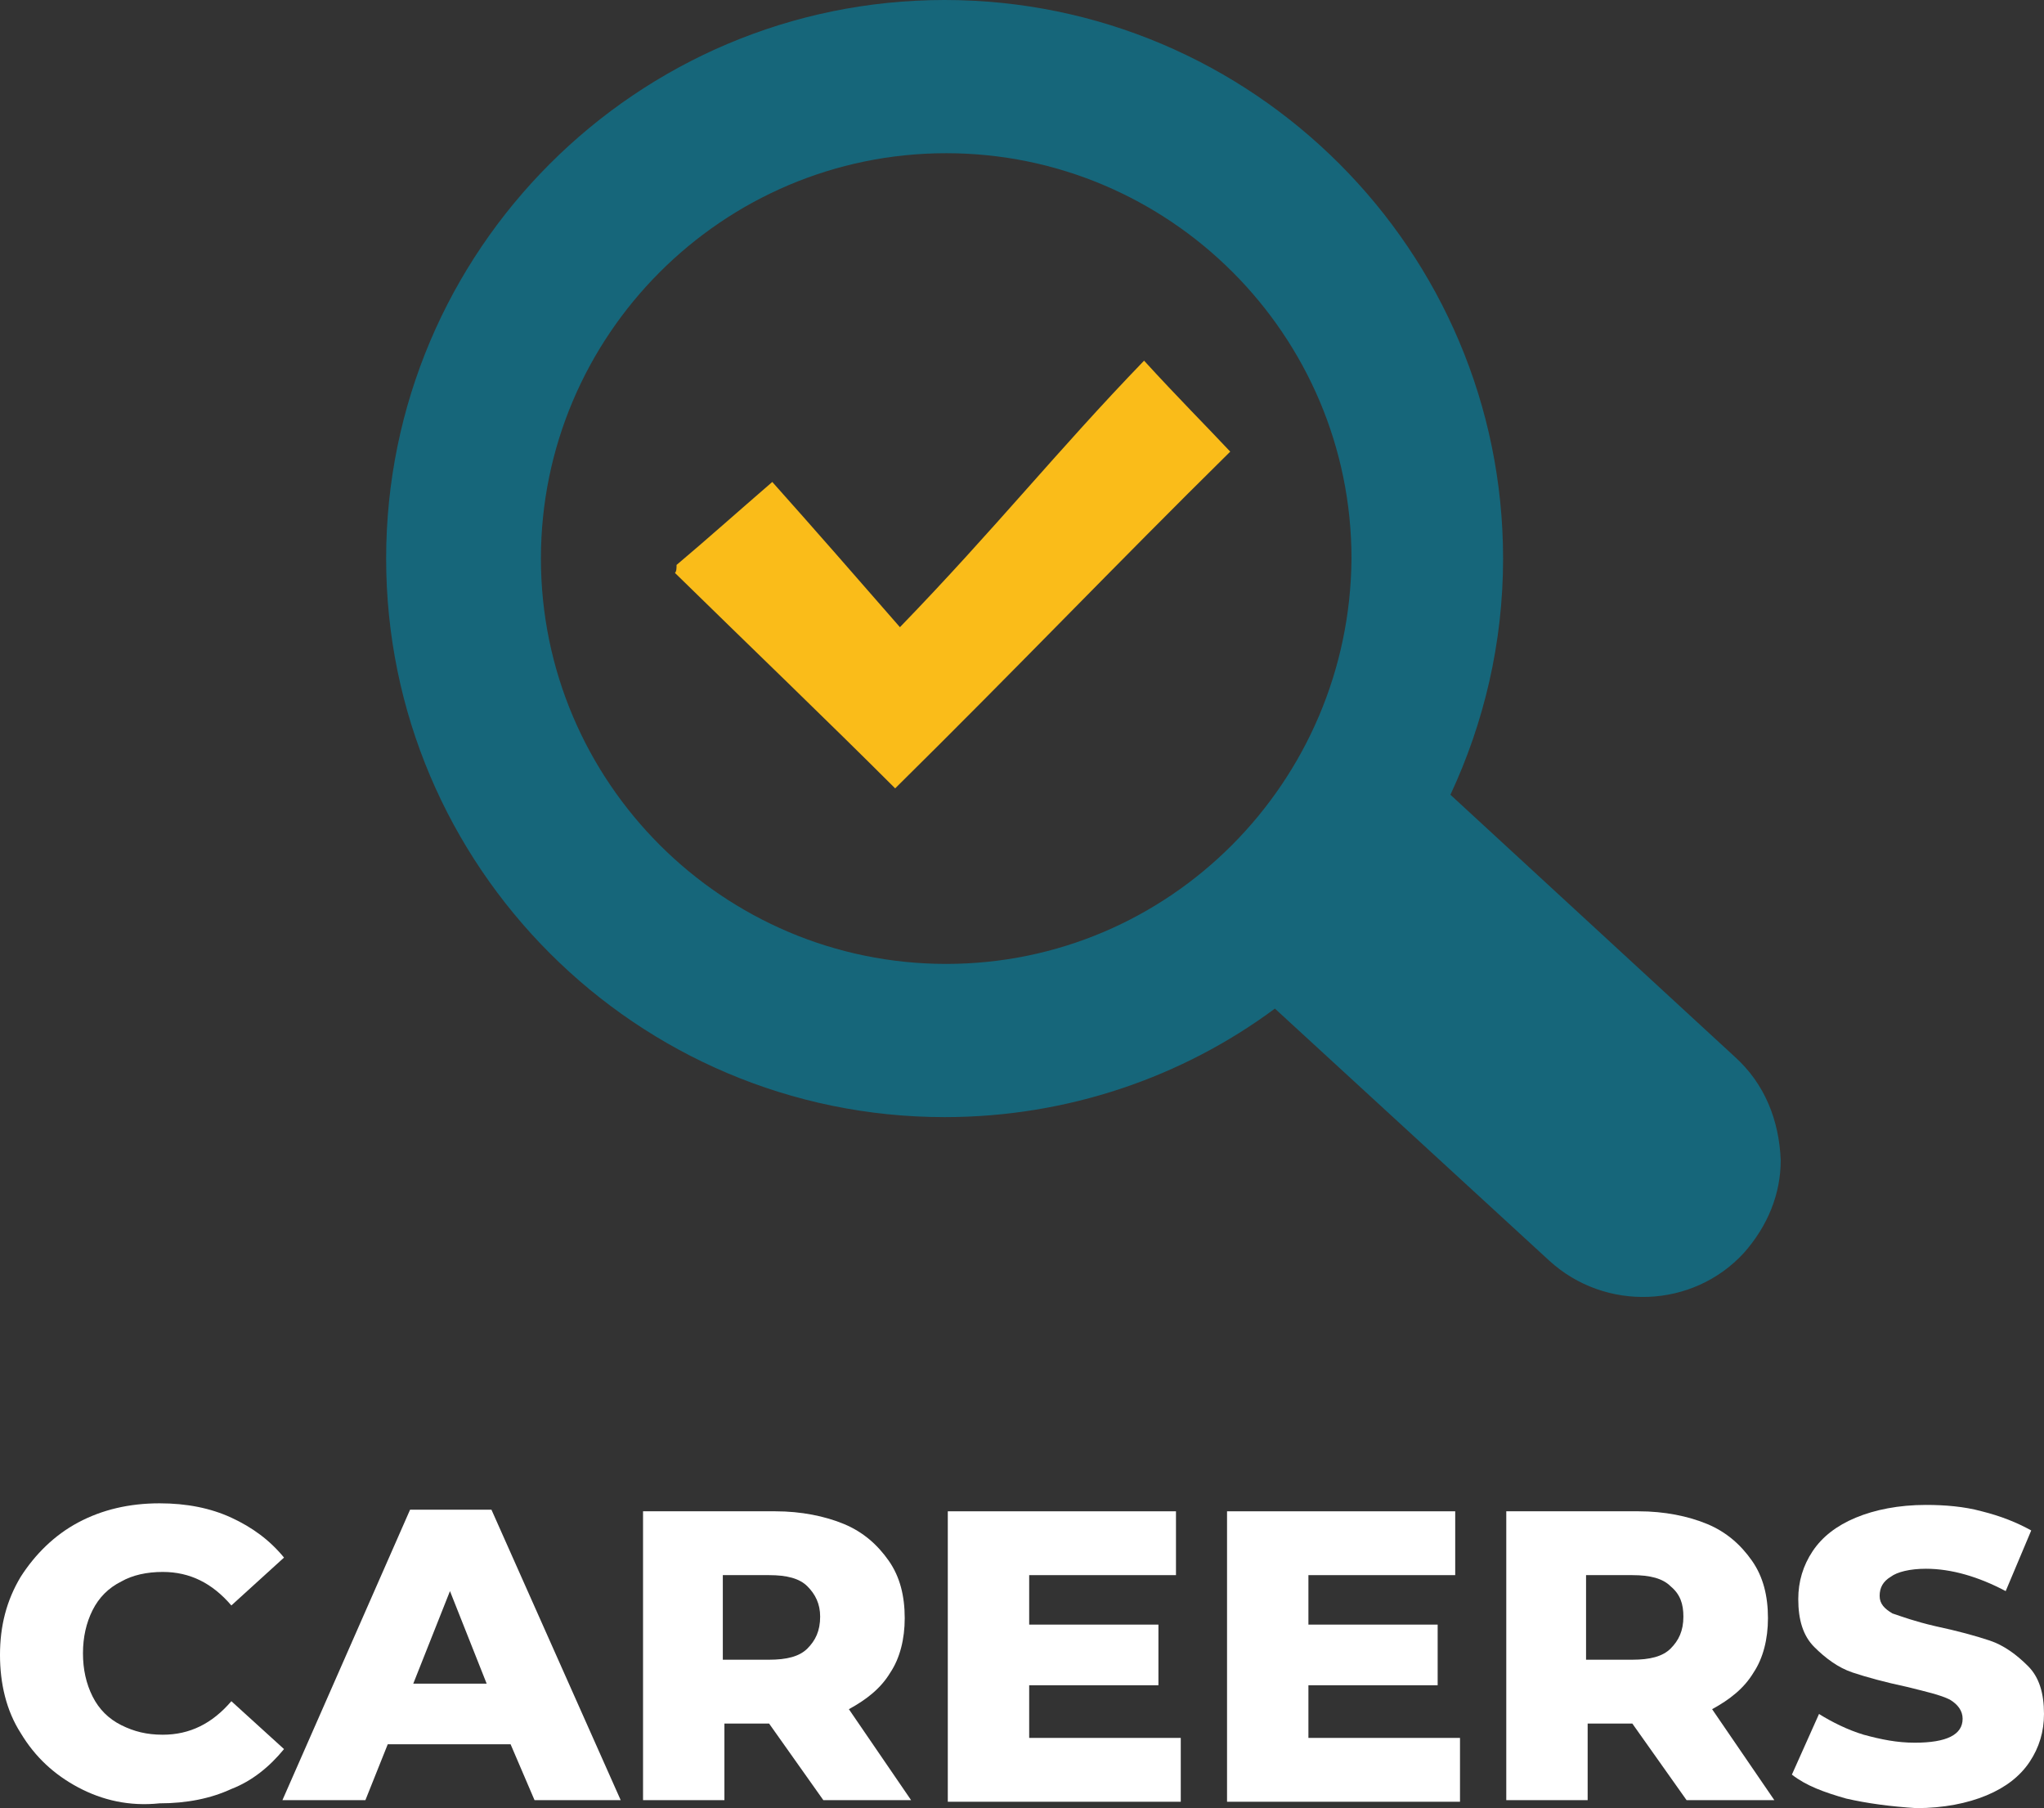 <?xml version="1.0" encoding="UTF-8"?>
<svg id="Capa_1" data-name="Capa 1" xmlns="http://www.w3.org/2000/svg" viewBox="0 0 128.1 113.3">
  <rect x="0" y="0" width="128.1" height="113.3" fill="#333333" stroke="none"/>
  <defs>
    <style>
      .cls-1 {
        fill: #16667a;
      }

      .cls-1, .cls-2, .cls-3 {
        stroke-width: 0px;
      }

      .cls-2 {
        fill: #fabc19;
        fill-rule: evenodd;
      }

      .cls-3 {
        fill: #fff;
      }
    </style>
  </defs>
  <g>
    <path class="cls-1" d="m108.7,66.2l-17.8-16.4c2.1-4.5,3.3-9.5,3.3-14.8C94.2,15.7,78.5,0,59.2,0S24.2,15.7,24.2,35s15.7,35,35,35c7.7,0,14.9-2.5,20.7-6.8l17.2,15.8c3.5,3.2,9,3,12.2-.5,1.5-1.7,2.3-3.7,2.3-5.8-.1-2.5-1-4.8-2.9-6.5Zm-49.4-5.8c-14,0-25.4-11.4-25.4-25.4s11.4-25.4,25.4-25.4,25.4,11.4,25.4,25.4c-.1,14-11.4,25.4-25.4,25.4Z"/>
    <path class="cls-2" d="m42.4,35.4c1.9-1.6,3.8-3.3,6-5.2,2.5,2.8,5.3,6,8,9.1,6-6.2,9.8-11,15.3-16.7,2.1,2.3,3.9,4.1,5.4,5.7-7.3,7.2-13.3,13.5-21,21.1-4.2-4.2-9-8.8-13.8-13.5.1-.1.1-.3.1-.5Z"/>
  </g>
  <g>
    <path class="cls-3" d="m4.9,112c-1.5-.8-2.7-1.9-3.6-3.4-.9-1.4-1.3-3.1-1.3-4.9s.4-3.4,1.3-4.9c.9-1.4,2.1-2.6,3.6-3.4s3.2-1.2,5.1-1.2c1.7,0,3.2.3,4.5.9s2.4,1.4,3.3,2.5l-3.3,3c-1.2-1.4-2.6-2.1-4.3-2.1-1,0-1.9.2-2.6.6-.8.4-1.4,1-1.8,1.8-.4.8-.6,1.7-.6,2.7s.2,1.9.6,2.7c.4.8,1,1.4,1.8,1.8s1.6.6,2.6.6c1.7,0,3.1-.7,4.3-2.1l3.3,3c-.9,1.1-2,2-3.3,2.5-1.3.6-2.8.9-4.5.9-1.9.2-3.6-.2-5.1-1Z"/>
    <path class="cls-3" d="m32,109.3h-7.7l-1.4,3.5h-5.2l8-18.2h5.1l8.1,18.2h-5.4l-1.5-3.5Zm-1.5-3.8l-2.3-5.8-2.3,5.8h4.6Z"/>
    <path class="cls-3" d="m48.2,108h-2.8v4.8h-5.1v-18.1h8.3c1.6,0,3.1.3,4.3.8s2.1,1.3,2.8,2.3,1,2.2,1,3.6c0,1.3-.3,2.5-.9,3.4-.6,1-1.5,1.7-2.6,2.3l3.9,5.7h-5.5l-3.4-4.8Zm2.4-8.6c-.5-.5-1.3-.7-2.4-.7h-2.9v5.3h2.9c1.1,0,1.9-.2,2.4-.7s.8-1.1.8-2c0-.8-.3-1.4-.8-1.9Z"/>
    <path class="cls-3" d="m74,108.9v4h-14.6v-18.2h14.3v4h-9.2v3.1h8.1v3.8h-8.1v3.3h9.5Z"/>
    <path class="cls-3" d="m91.5,108.9v4h-14.6v-18.2h14.3v4h-9.2v3.1h8.1v3.8h-8.1v3.3h9.5Z"/>
    <path class="cls-3" d="m102.3,108h-2.8v4.8h-5.1v-18.1h8.3c1.6,0,3.1.3,4.3.8,1.2.5,2.1,1.3,2.8,2.3.7,1,1,2.2,1,3.6,0,1.3-.3,2.5-.9,3.4-.6,1-1.5,1.7-2.6,2.3l3.9,5.7h-5.5l-3.4-4.8Zm2.4-8.6c-.5-.5-1.3-.7-2.4-.7h-2.9v5.3h2.9c1.1,0,1.9-.2,2.4-.7s.8-1.1.8-2c0-.8-.2-1.4-.8-1.9Z"/>
    <path class="cls-3" d="m115.7,112.7c-1.4-.4-2.5-.8-3.4-1.5l1.7-3.8c.8.5,1.8,1,2.8,1.3,1.1.3,2.1.5,3.2.5,2,0,3-.5,3-1.5,0-.5-.3-.9-.8-1.2-.6-.3-1.5-.5-2.7-.8-1.4-.3-2.5-.6-3.4-.9s-1.7-.9-2.4-1.6c-.7-.7-1-1.7-1-3,0-1.1.3-2.1.9-3s1.5-1.6,2.7-2.1,2.7-.8,4.4-.8c1.2,0,2.4.1,3.5.4,1.2.3,2.2.7,3.1,1.2l-1.6,3.8c-1.7-.9-3.4-1.4-5-1.4-1,0-1.8.2-2.2.5-.5.3-.7.7-.7,1.2s.3.8.8,1.1c.6.2,1.4.5,2.7.8,1.4.3,2.5.6,3.4.9s1.7.9,2.4,1.6c.7.7,1,1.7,1,3,0,1.1-.3,2.1-.9,3s-1.5,1.6-2.7,2.1-2.7.8-4.4.8c-1.6-.1-3.1-.3-4.4-.6Z"/>
  </g>
</svg>
